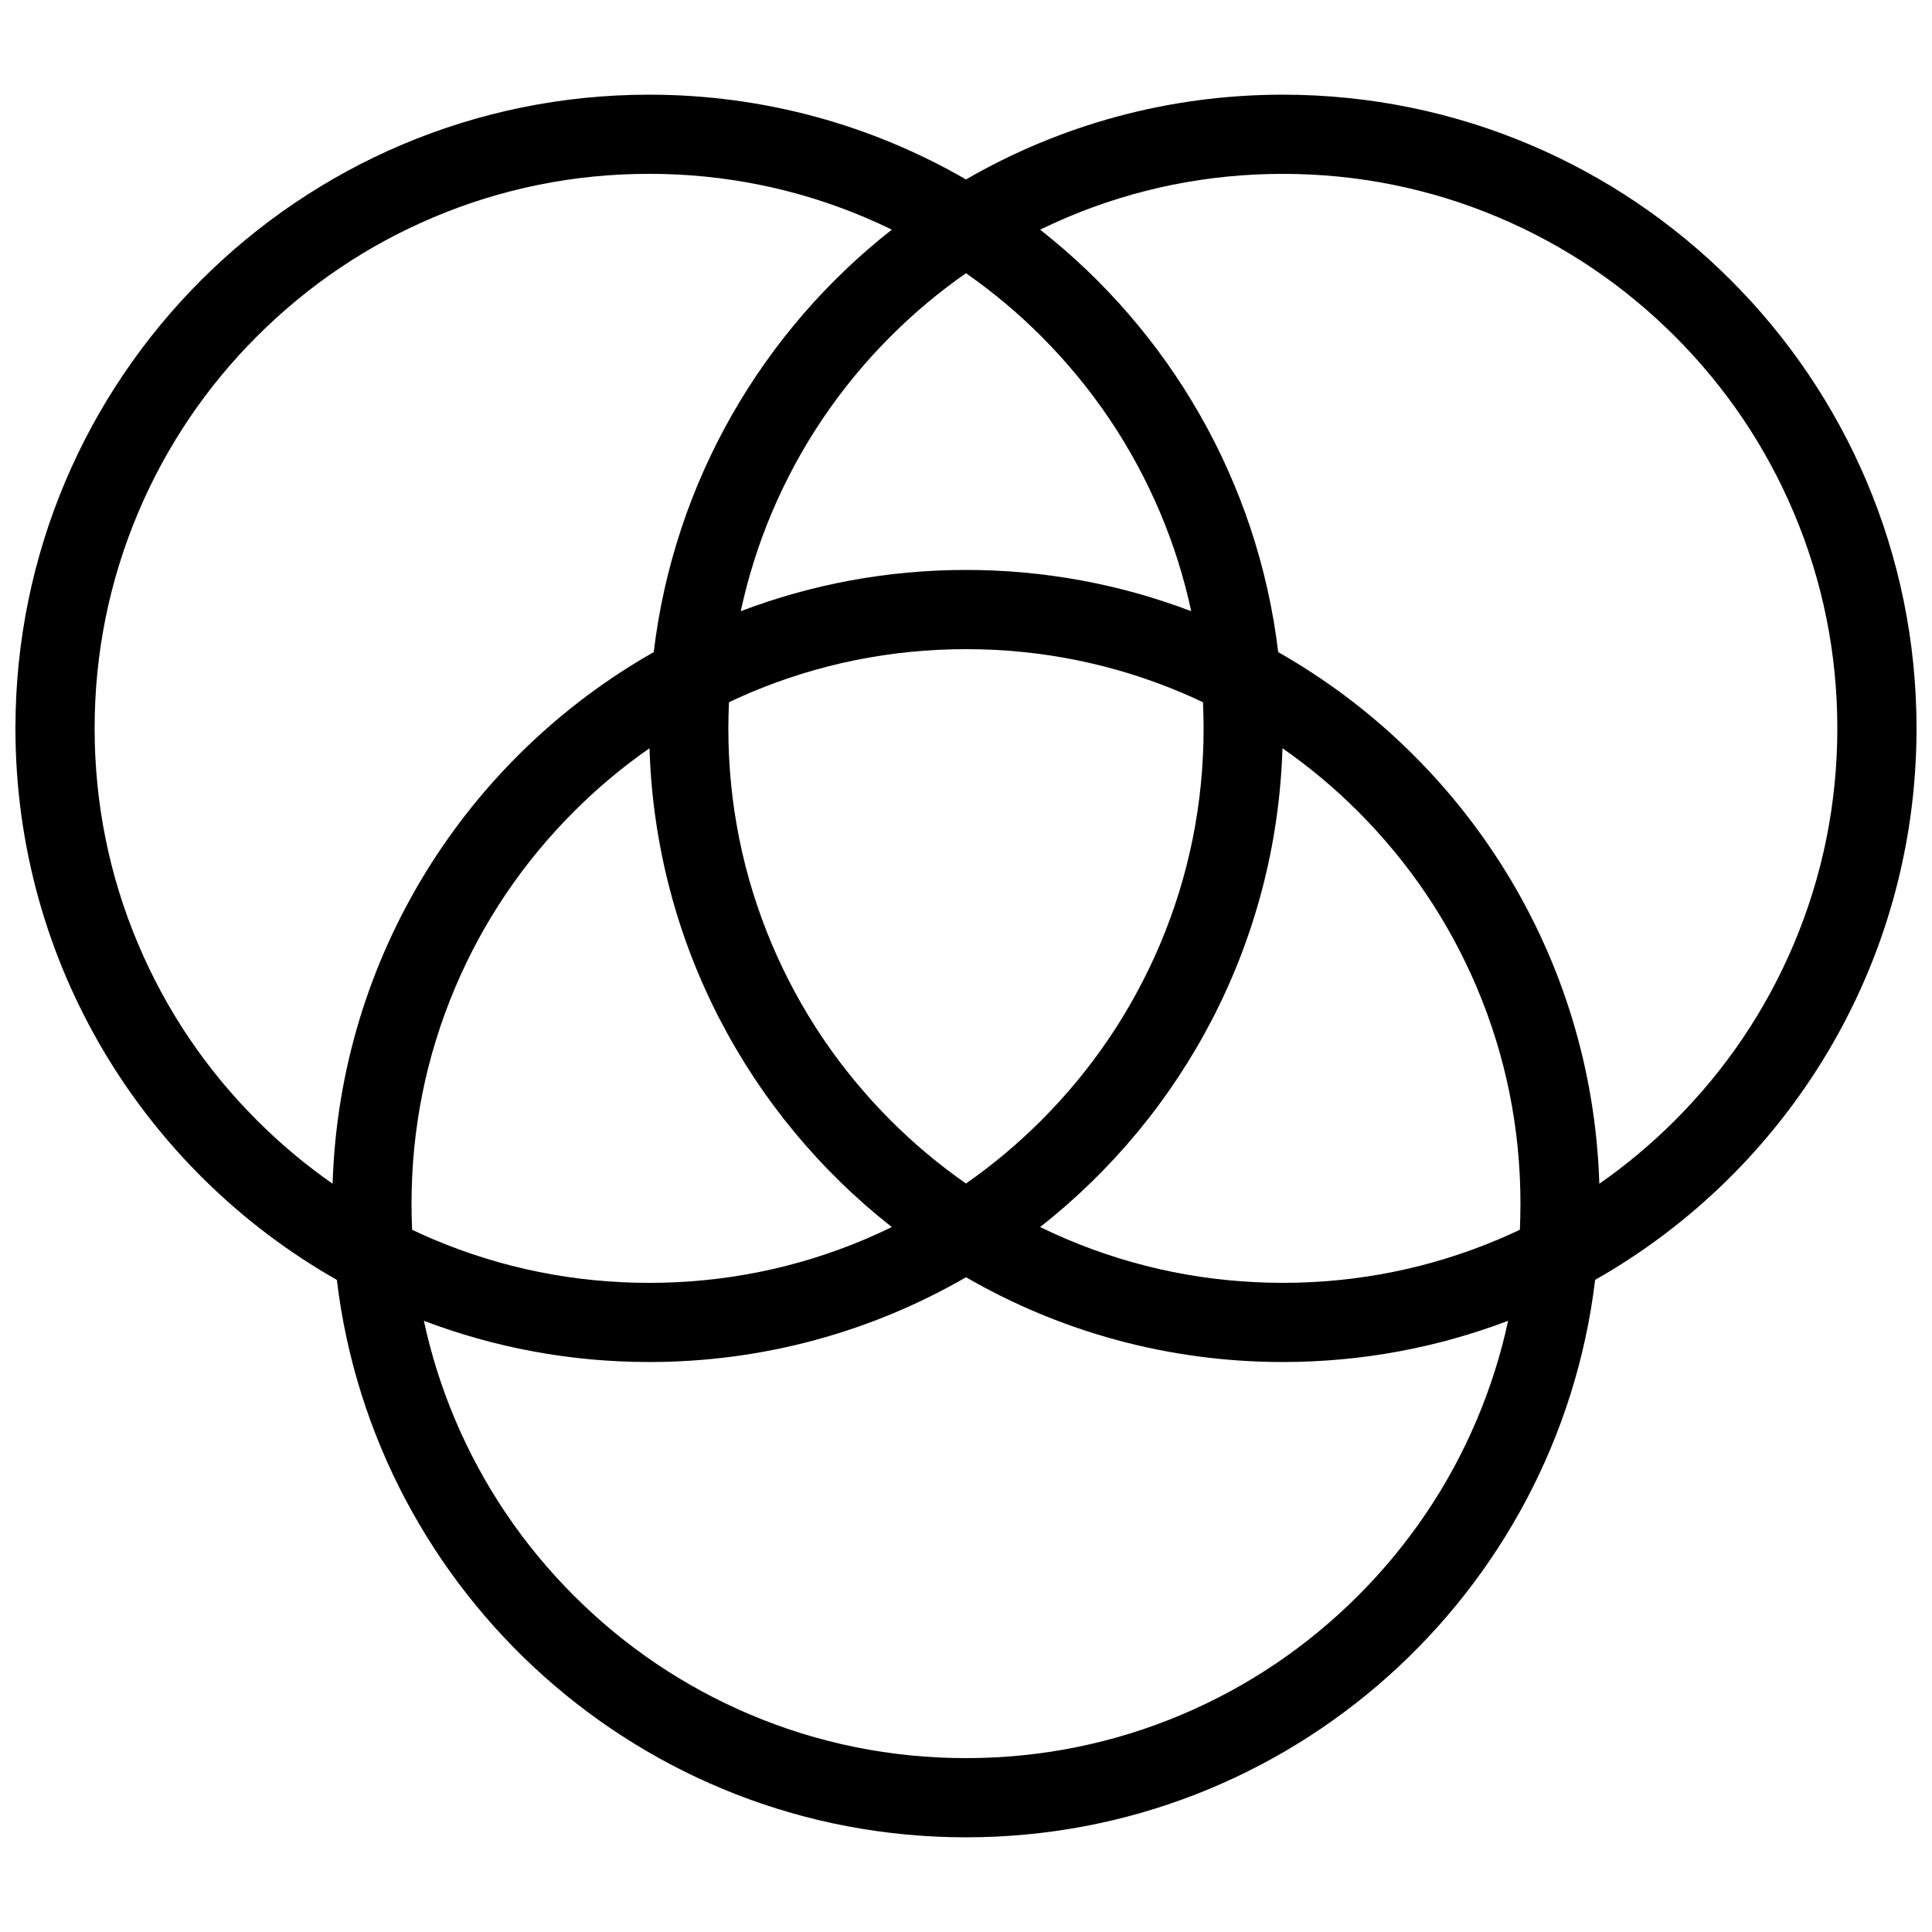 <?xml version="1.0" encoding="UTF-8"?>
<!-- Uploaded to: ICON Repo, www.iconrepo.com, Generator: ICON Repo Mixer Tools -->
<svg width="800px" height="800px" version="1.1" viewBox="144 144 512 512" xmlns="http://www.w3.org/2000/svg">
 <defs>
  <clipPath id="a">
   <path d="m148.09 169h503.81v462h-503.81z"/>
  </clipPath>
 </defs>
 <g clip-path="url(#a)">
  <path d="m651.9 337.02c0-92.75-75.184-167.93-167.94-167.93-30.582 0-59.254 8.18-83.965 22.469-24.707-14.289-53.383-22.469-83.965-22.469-92.754 0-167.94 75.184-167.94 167.93 0 62.66 34.316 117.3 85.176 146.16 9.98 83.215 80.812 147.73 166.73 147.73 85.914 0 156.75-64.512 166.73-147.73 50.859-28.859 85.176-83.496 85.176-146.16zm-395.57 157c18.559 7.059 38.668 10.93 59.703 10.93 30.582 0 59.254-8.18 83.965-22.469 24.707 14.289 53.383 22.469 83.965 22.469 21.031 0 41.145-3.875 59.703-10.93-1.922 8.926-4.676 17.656-8.258 26.137-7.394 17.496-18.004 33.219-31.504 46.719s-29.215 24.102-46.711 31.504c-18.113 7.656-37.348 11.539-57.195 11.539s-39.082-3.883-57.195-11.539c-17.496-7.402-33.211-18.004-46.711-31.504s-24.109-29.219-31.504-46.719c-3.586-8.477-6.34-17.211-8.258-26.137zm290.45-24.121c-1.859 0.875-3.734 1.723-5.629 2.527-18.098 7.656-37.348 11.539-57.195 11.539-19.848 0-39.082-3.883-57.18-11.539-2.414-1.023-4.781-2.106-7.133-3.246 37.867-29.734 62.637-75.391 64.223-126.89 7.117 4.957 13.824 10.555 20.035 16.773 13.5 13.5 24.109 29.219 31.504 46.711 7.656 18.105 11.531 37.348 11.531 57.195-0.004 2.324-0.051 4.629-0.156 6.93zm-83.98-139.8c0.105 2.297 0.168 4.606 0.168 6.926 0 19.848-3.875 39.09-11.531 57.188-7.41 17.496-18.004 33.219-31.504 46.719-6.195 6.195-12.852 11.77-19.941 16.707-7.086-4.938-13.746-10.508-19.941-16.707-13.5-13.5-24.094-29.219-31.504-46.719-7.652-18.098-11.527-37.34-11.527-57.188 0-2.32 0.062-4.629 0.168-6.926 1.844-0.875 3.719-1.723 5.613-2.527 18.113-7.656 37.348-11.539 57.195-11.539s39.082 3.883 57.195 11.539c1.891 0.805 3.766 1.648 5.609 2.527zm-62.805-35.059c-21.016 0-41.145 3.875-59.688 10.93 1.922-8.926 4.66-17.656 8.242-26.137 7.41-17.496 18.004-33.219 31.504-46.719 6.195-6.195 12.852-11.77 19.941-16.707 7.086 4.938 13.746 10.508 19.941 16.707 13.5 13.5 24.094 29.219 31.504 46.719 3.582 8.48 6.336 17.211 8.242 26.137-18.547-7.055-38.672-10.93-59.688-10.93zm-83.871 47.258c1.582 51.5 26.352 97.156 64.223 126.89-2.352 1.137-4.719 2.223-7.133 3.246-18.098 7.656-37.332 11.539-57.18 11.539-19.848 0-39.098-3.883-57.195-11.539-1.891-0.809-3.766-1.652-5.629-2.527-0.105-2.297-0.152-4.606-0.152-6.926 0-19.848 3.875-39.09 11.531-57.188 7.394-17.496 18.004-33.219 31.504-46.719 6.207-6.223 12.91-11.82 20.031-16.777zm64.219-137.44c-34.18 26.828-57.672 66.621-63.098 111.96-49.43 28.043-83.227 80.441-85.102 140.88-7.117-4.957-13.805-10.555-20.02-16.773-13.516-13.5-24.109-29.219-31.504-46.719-7.656-18.098-11.543-37.34-11.543-57.188 0-19.848 3.891-39.09 11.547-57.188 7.394-17.496 17.988-33.219 31.504-46.719 13.5-13.5 29.215-24.102 46.711-31.504 18.098-7.656 37.348-11.539 57.195-11.539 19.848 0 39.082 3.883 57.18 11.539 2.41 1.023 4.777 2.106 7.129 3.246zm239.02 74.977c7.656 18.098 11.547 37.34 11.547 57.188 0 19.848-3.891 39.09-11.547 57.188-7.394 17.496-17.988 33.219-31.504 46.719-6.211 6.219-12.898 11.816-20.02 16.773-1.875-60.438-35.672-112.84-85.102-140.88-5.43-45.34-28.922-85.133-63.098-111.96 2.352-1.137 4.719-2.223 7.133-3.246 18.098-7.656 37.332-11.539 57.18-11.539 19.848 0 39.098 3.883 57.195 11.539 17.496 7.402 33.211 18.004 46.711 31.504 13.512 13.5 24.105 29.223 31.504 46.719z"/>
 </g>
</svg>